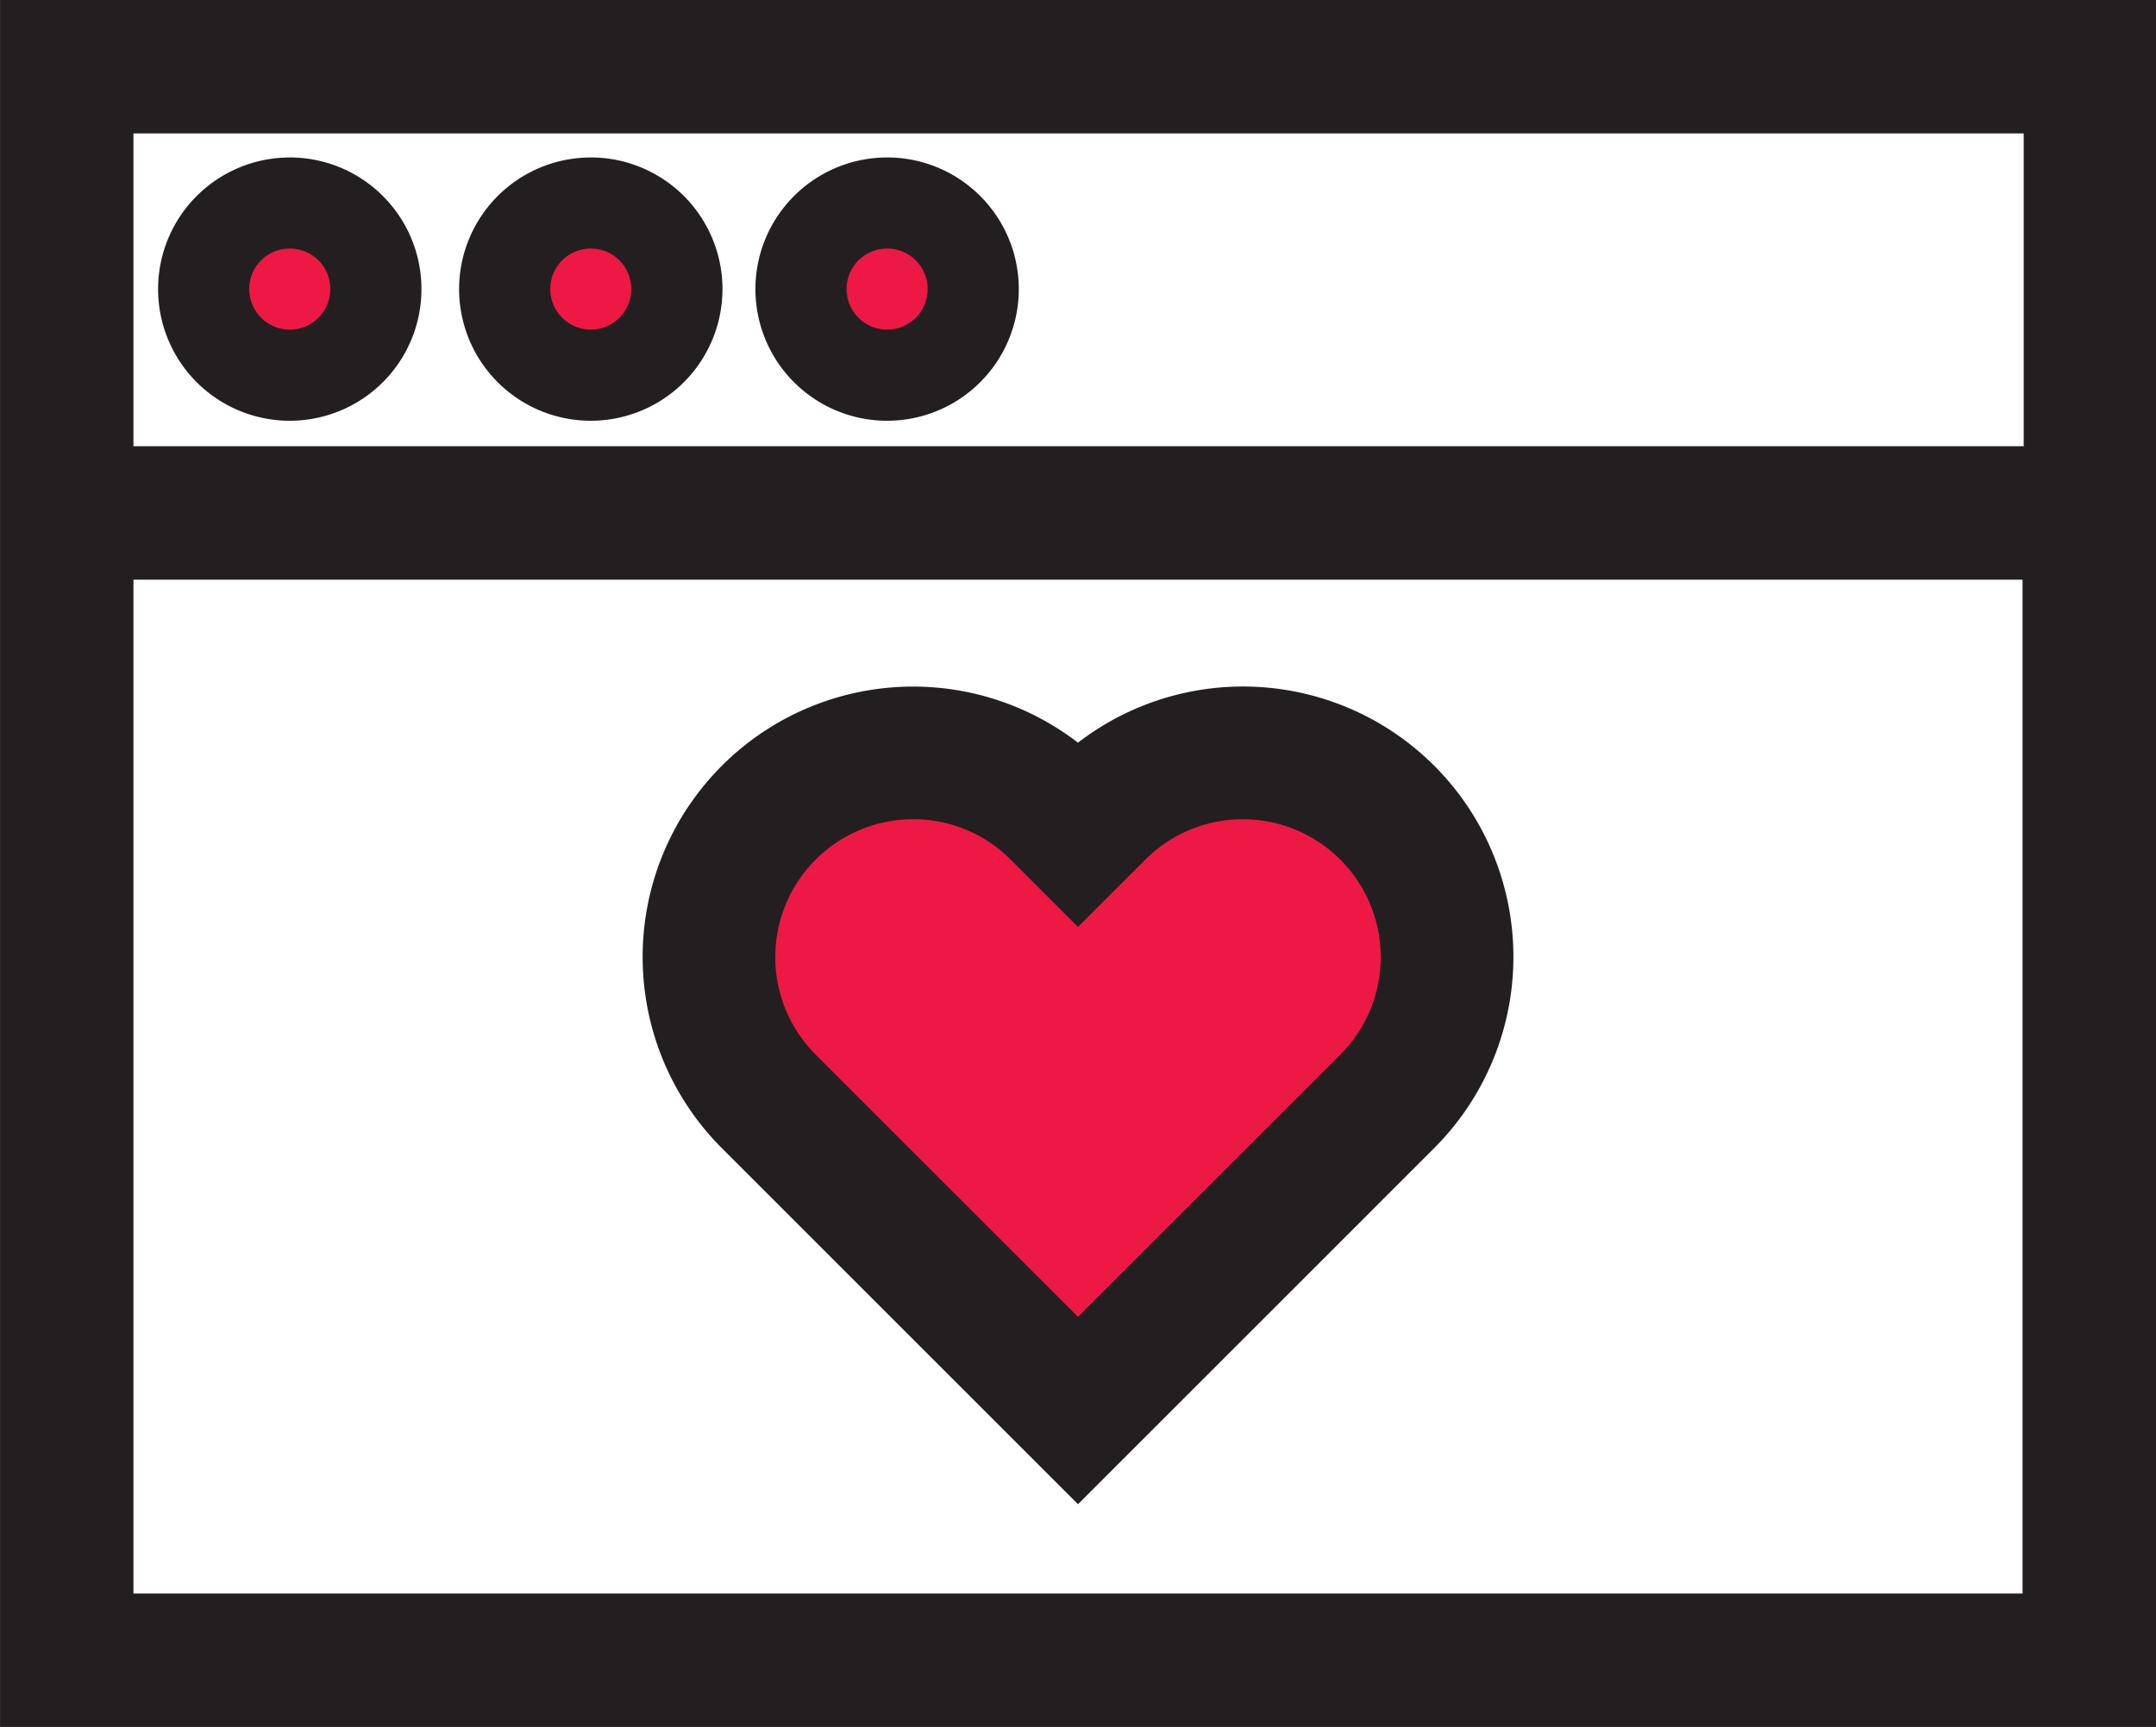 <svg id="Group_6" data-name="Group 6" xmlns="http://www.w3.org/2000/svg" width="209.403" height="167.768" viewBox="0 0 209.403 167.768">
  <path id="Path_16" data-name="Path 16" d="M788.179,170.132H997.216V2.364h-209.4V170.132Zm196.076-12.96H800.773V58.678H984.255ZM800.773,15.325H984.366V45.716H800.773Z" transform="translate(-787.813 -2.364)" fill="#231f20" fill-rule="evenodd"/>
  <path id="Path_17" data-name="Path 17" d="M817.51,19.206A12.79,12.79,0,1,1,804.72,32a12.791,12.791,0,0,1,12.79-12.79" transform="translate(-789.366 -3.911)" fill="#231f20" fill-rule="evenodd"/>
  <path id="Path_18" data-name="Path 18" d="M849.705,19.206A12.79,12.79,0,1,1,836.915,32a12.79,12.79,0,0,1,12.79-12.79" transform="translate(-792.324 -3.911)" fill="#231f20" fill-rule="evenodd"/>
  <path id="Path_19" data-name="Path 19" d="M881.4,19.206A12.79,12.79,0,1,1,868.606,32a12.79,12.79,0,0,1,12.79-12.79" transform="translate(-795.235 -3.911)" fill="#231f20" fill-rule="evenodd"/>
  <path id="Path_20" data-name="Path 20" d="M815.62,30.1a3.944,3.944,0,0,0,2.785,6.728v-.006a3.926,3.926,0,0,0,2.784-1.152l0,0a3.945,3.945,0,0,0,0-5.572V30.1a3.946,3.946,0,0,0-5.57.006" transform="translate(-790.262 -4.806)" fill="#ed1944" fill-rule="evenodd"/>
  <path id="Path_21" data-name="Path 21" d="M847.816,30.1a3.944,3.944,0,0,0,2.784,6.728v-.006a3.925,3.925,0,0,0,2.784-1.152l0,0a3.946,3.946,0,0,0,0-5.572V30.1a3.945,3.945,0,0,0-5.569.006" transform="translate(-793.22 -4.806)" fill="#ed1944" fill-rule="evenodd"/>
  <path id="Path_22" data-name="Path 22" d="M879.507,30.1a3.944,3.944,0,0,0,2.785,6.728v-.006a3.928,3.928,0,0,0,2.784-1.152l0,0a3.945,3.945,0,0,0,0-5.572V30.1a3.946,3.946,0,0,0-5.57.006" transform="translate(-796.131 -4.806)" fill="#ed1944" fill-rule="evenodd"/>
  <path id="Path_23" data-name="Path 23" d="M915.491,82.915a19.7,19.7,0,0,0-14.021,5.807l-1.988,1.988-1.989-1.988a19.828,19.828,0,0,0-28.042,28.041l30.032,30.03,30.028-30.03a19.829,19.829,0,0,0-14.021-33.849" transform="translate(-794.781 -9.764)" fill="#ed1944" fill-rule="evenodd"/>
  <path id="Path_24" data-name="Path 24" d="M898.832,155.244,864.25,120.662a26.266,26.266,0,0,1,34.58-39.4,26.266,26.266,0,0,1,34.582,39.4ZM882.821,88.7a13.393,13.393,0,0,0-9.47,22.863l25.48,25.478,25.479-25.478a13.392,13.392,0,1,0-18.94-18.939l-6.539,6.538-6.538-6.538a13.3,13.3,0,0,0-9.471-3.924" transform="translate(-794.13 -9.113)" fill="#231f20"/>
</svg>
